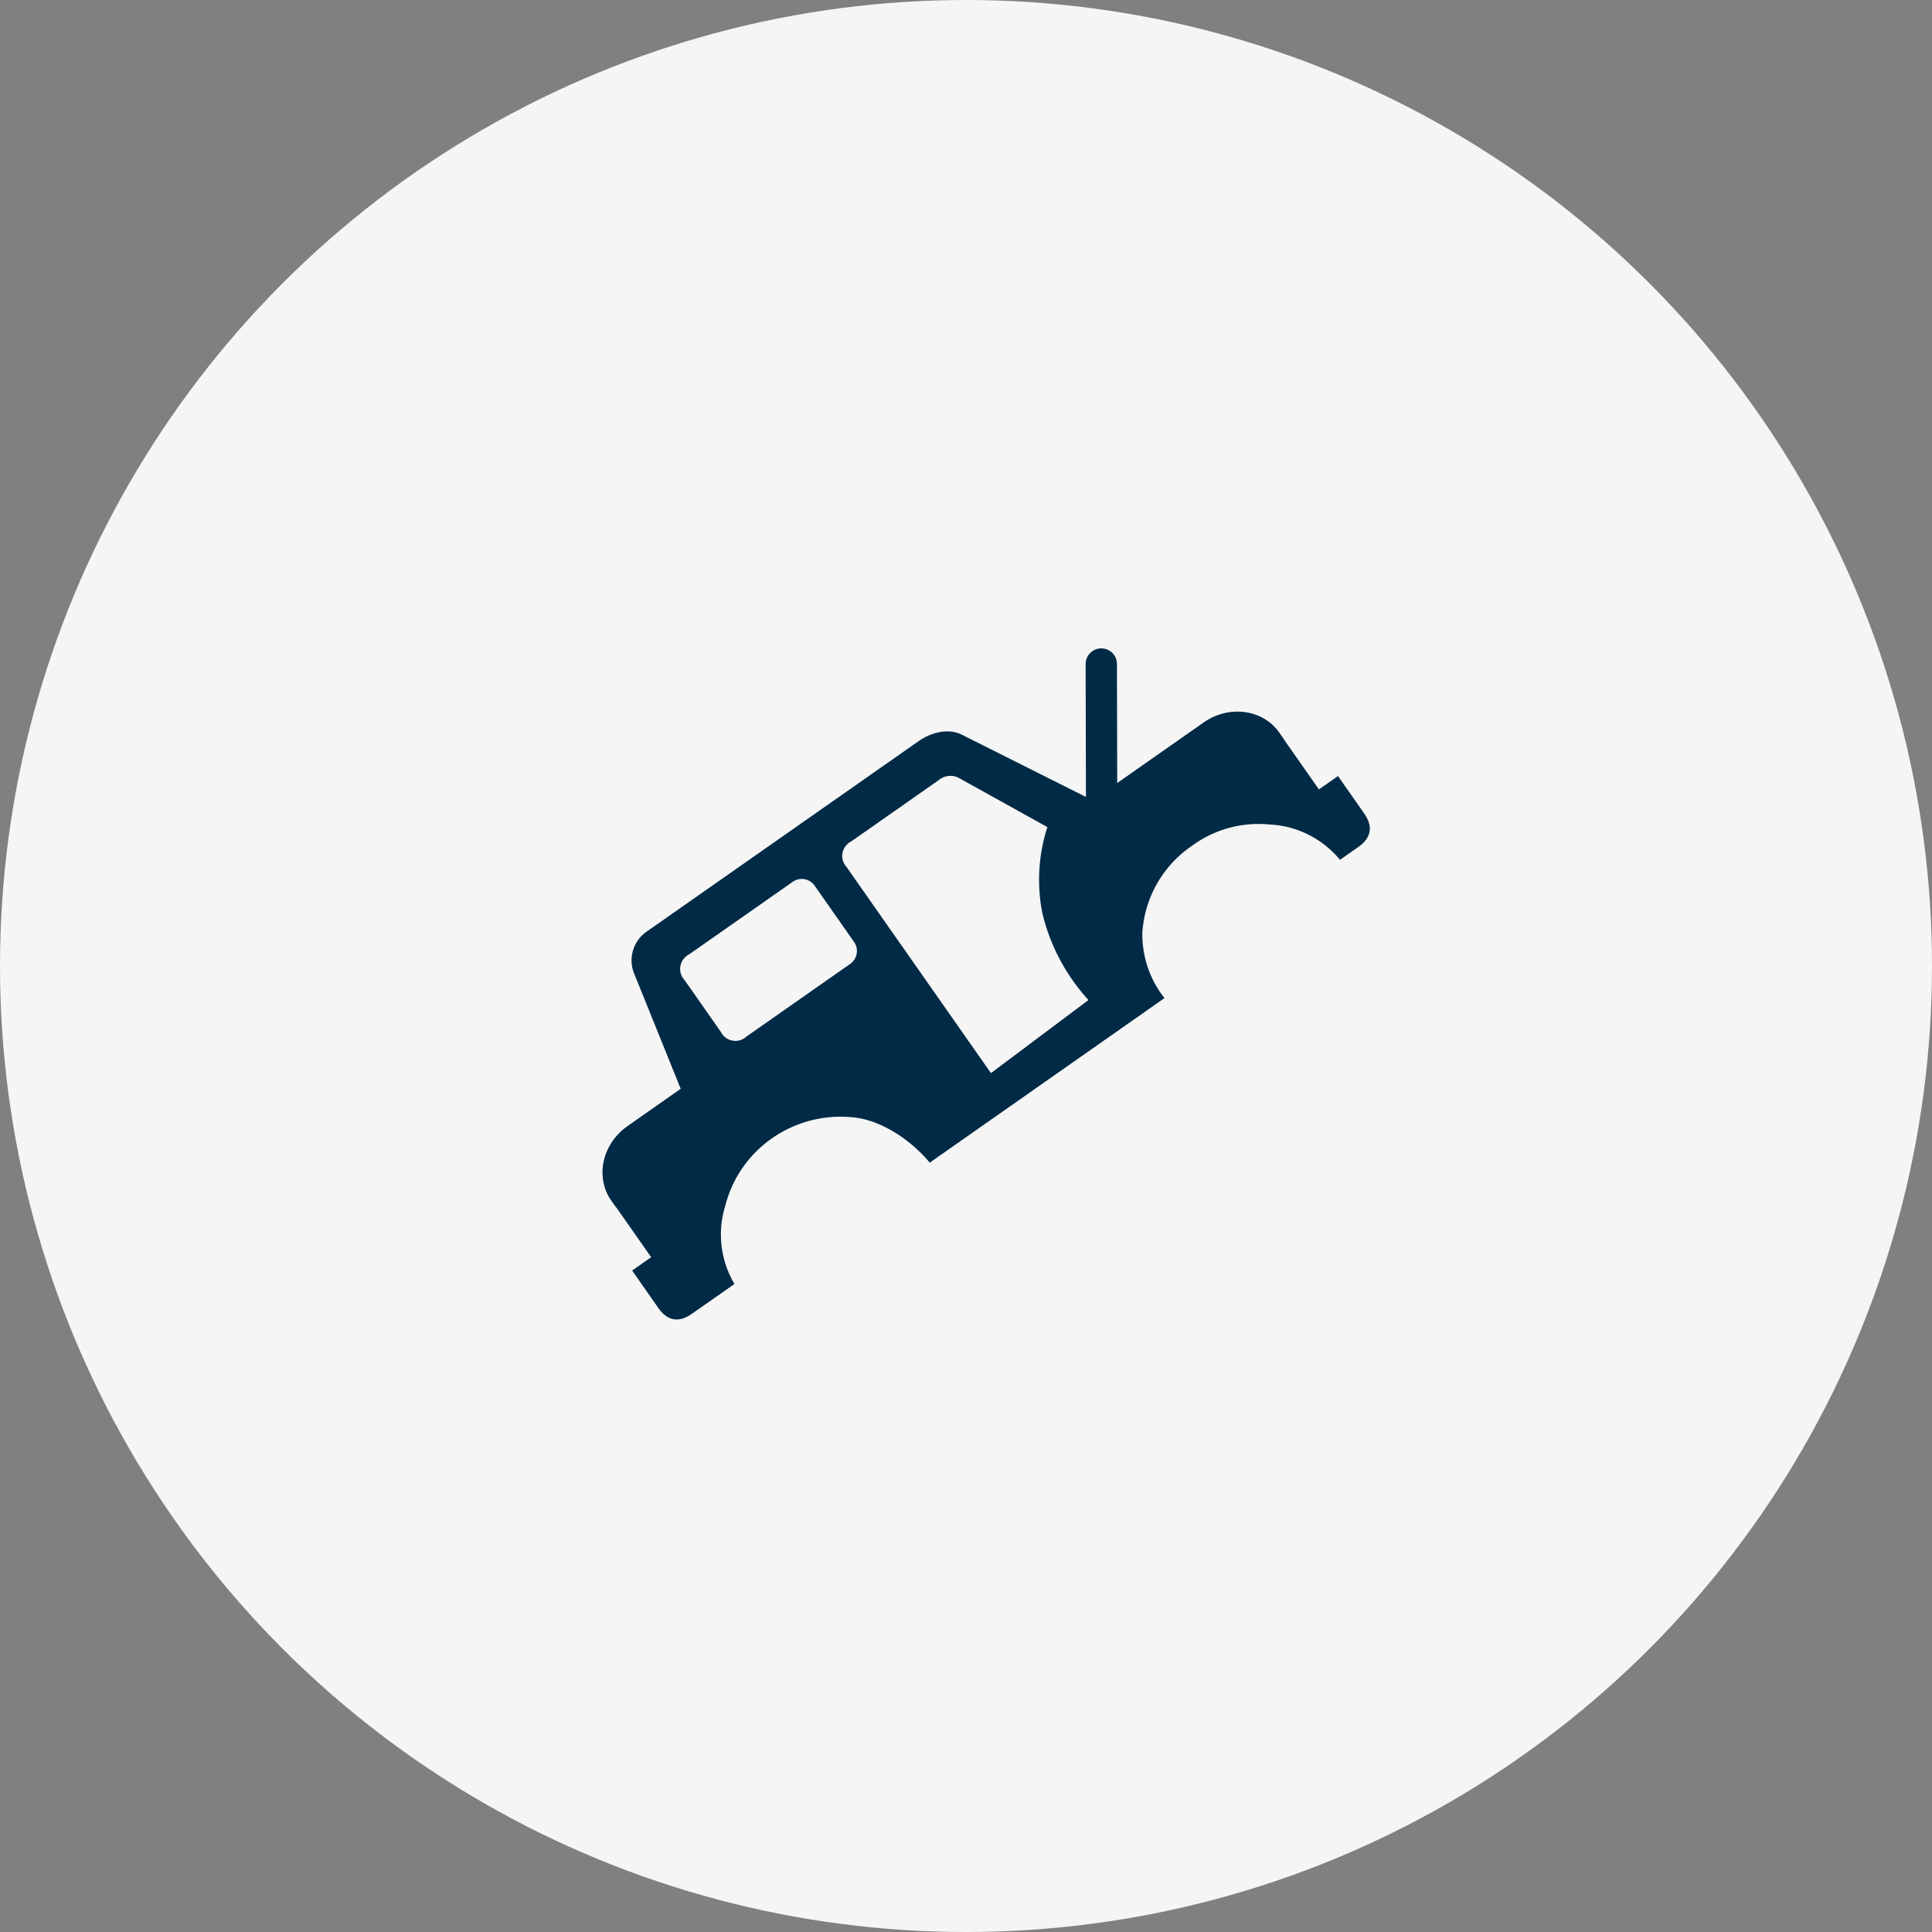 <svg xmlns="http://www.w3.org/2000/svg" width="295" height="295" viewBox="0 0 295 295"><rect x="0" y="0" width="295" height="295" fill="#808080" stroke="none"/><defs><style>      .cls-1 {        fill: #f5f5f5;      }      .cls-2 {        fill: #002a46;      }    </style></defs><g id="Grupo_215" data-name="Grupo 215" transform="translate(-1365 -4004)"><circle id="Elipse_15" data-name="Elipse 15" class="cls-1" cx="147.5" cy="147.5" r="147.5" transform="translate(1365 4004)"></circle><path id="Caminho_139" data-name="Caminho 139" class="cls-2" d="M186.282,196.76l-3.985-5.7-2.913,2.04-3.2-4.564s-1.425-2.036-2.147-3.064l.015-.013-.723-1.035c-2.5-3.564-7.675-4.259-11.557-1.54l-13.189,9.24-.043-18.17a2.39,2.39,0,0,0-2.393-2.389h0a2.392,2.392,0,0,0-2.386,2.4l.047,20.289L124.7,184.667c-2.227-.992-4.81-.084-6.425,1.052L76.86,214.727a5.357,5.357,0,0,0-2.152,6.2l7.224,17.888L73.824,244.5c-3.882,2.715-5,7.811-2.5,11.375l.727,1.035.024-.008c.723,1.028,2.147,3.06,2.147,3.06l3.2,4.564-2.905,2.04,3.985,5.7c1.409,2.008,3.135,2.309,5.143.9l6.494-4.549a14.8,14.8,0,0,1-1.405-11.93,17.936,17.936,0,0,1,7.129-10.307,18.27,18.27,0,0,1,12.184-3.223c4.579.342,9.287,3.723,11.906,6.938L155.8,224.965a15.675,15.675,0,0,1-3.378-10.01,17.384,17.384,0,0,1,7.613-13.268,17.168,17.168,0,0,1,11.82-3.23,14.814,14.814,0,0,1,10.74,5.4l2.786-1.952c2.006-1.408,2.312-3.134.9-5.142Zm-78.477,22.99-15.82,11.077a2.483,2.483,0,0,1-3.914-.687l-5.552-7.926a2.484,2.484,0,0,1,.687-3.917L99.03,207.218a2.4,2.4,0,0,1,3.361.592l6.008,8.577a2.412,2.412,0,0,1-.594,3.364Zm21.5,16.67L107.27,204.967a2.483,2.483,0,0,1,.691-3.917l13.331-9.339a2.81,2.81,0,0,1,2.993-.424l13.634,7.566a26.242,26.242,0,0,0-.77,13.117,29.962,29.962,0,0,0,7.045,13.292Z" transform="translate(1387.006 3931.435)"></path></g></svg>